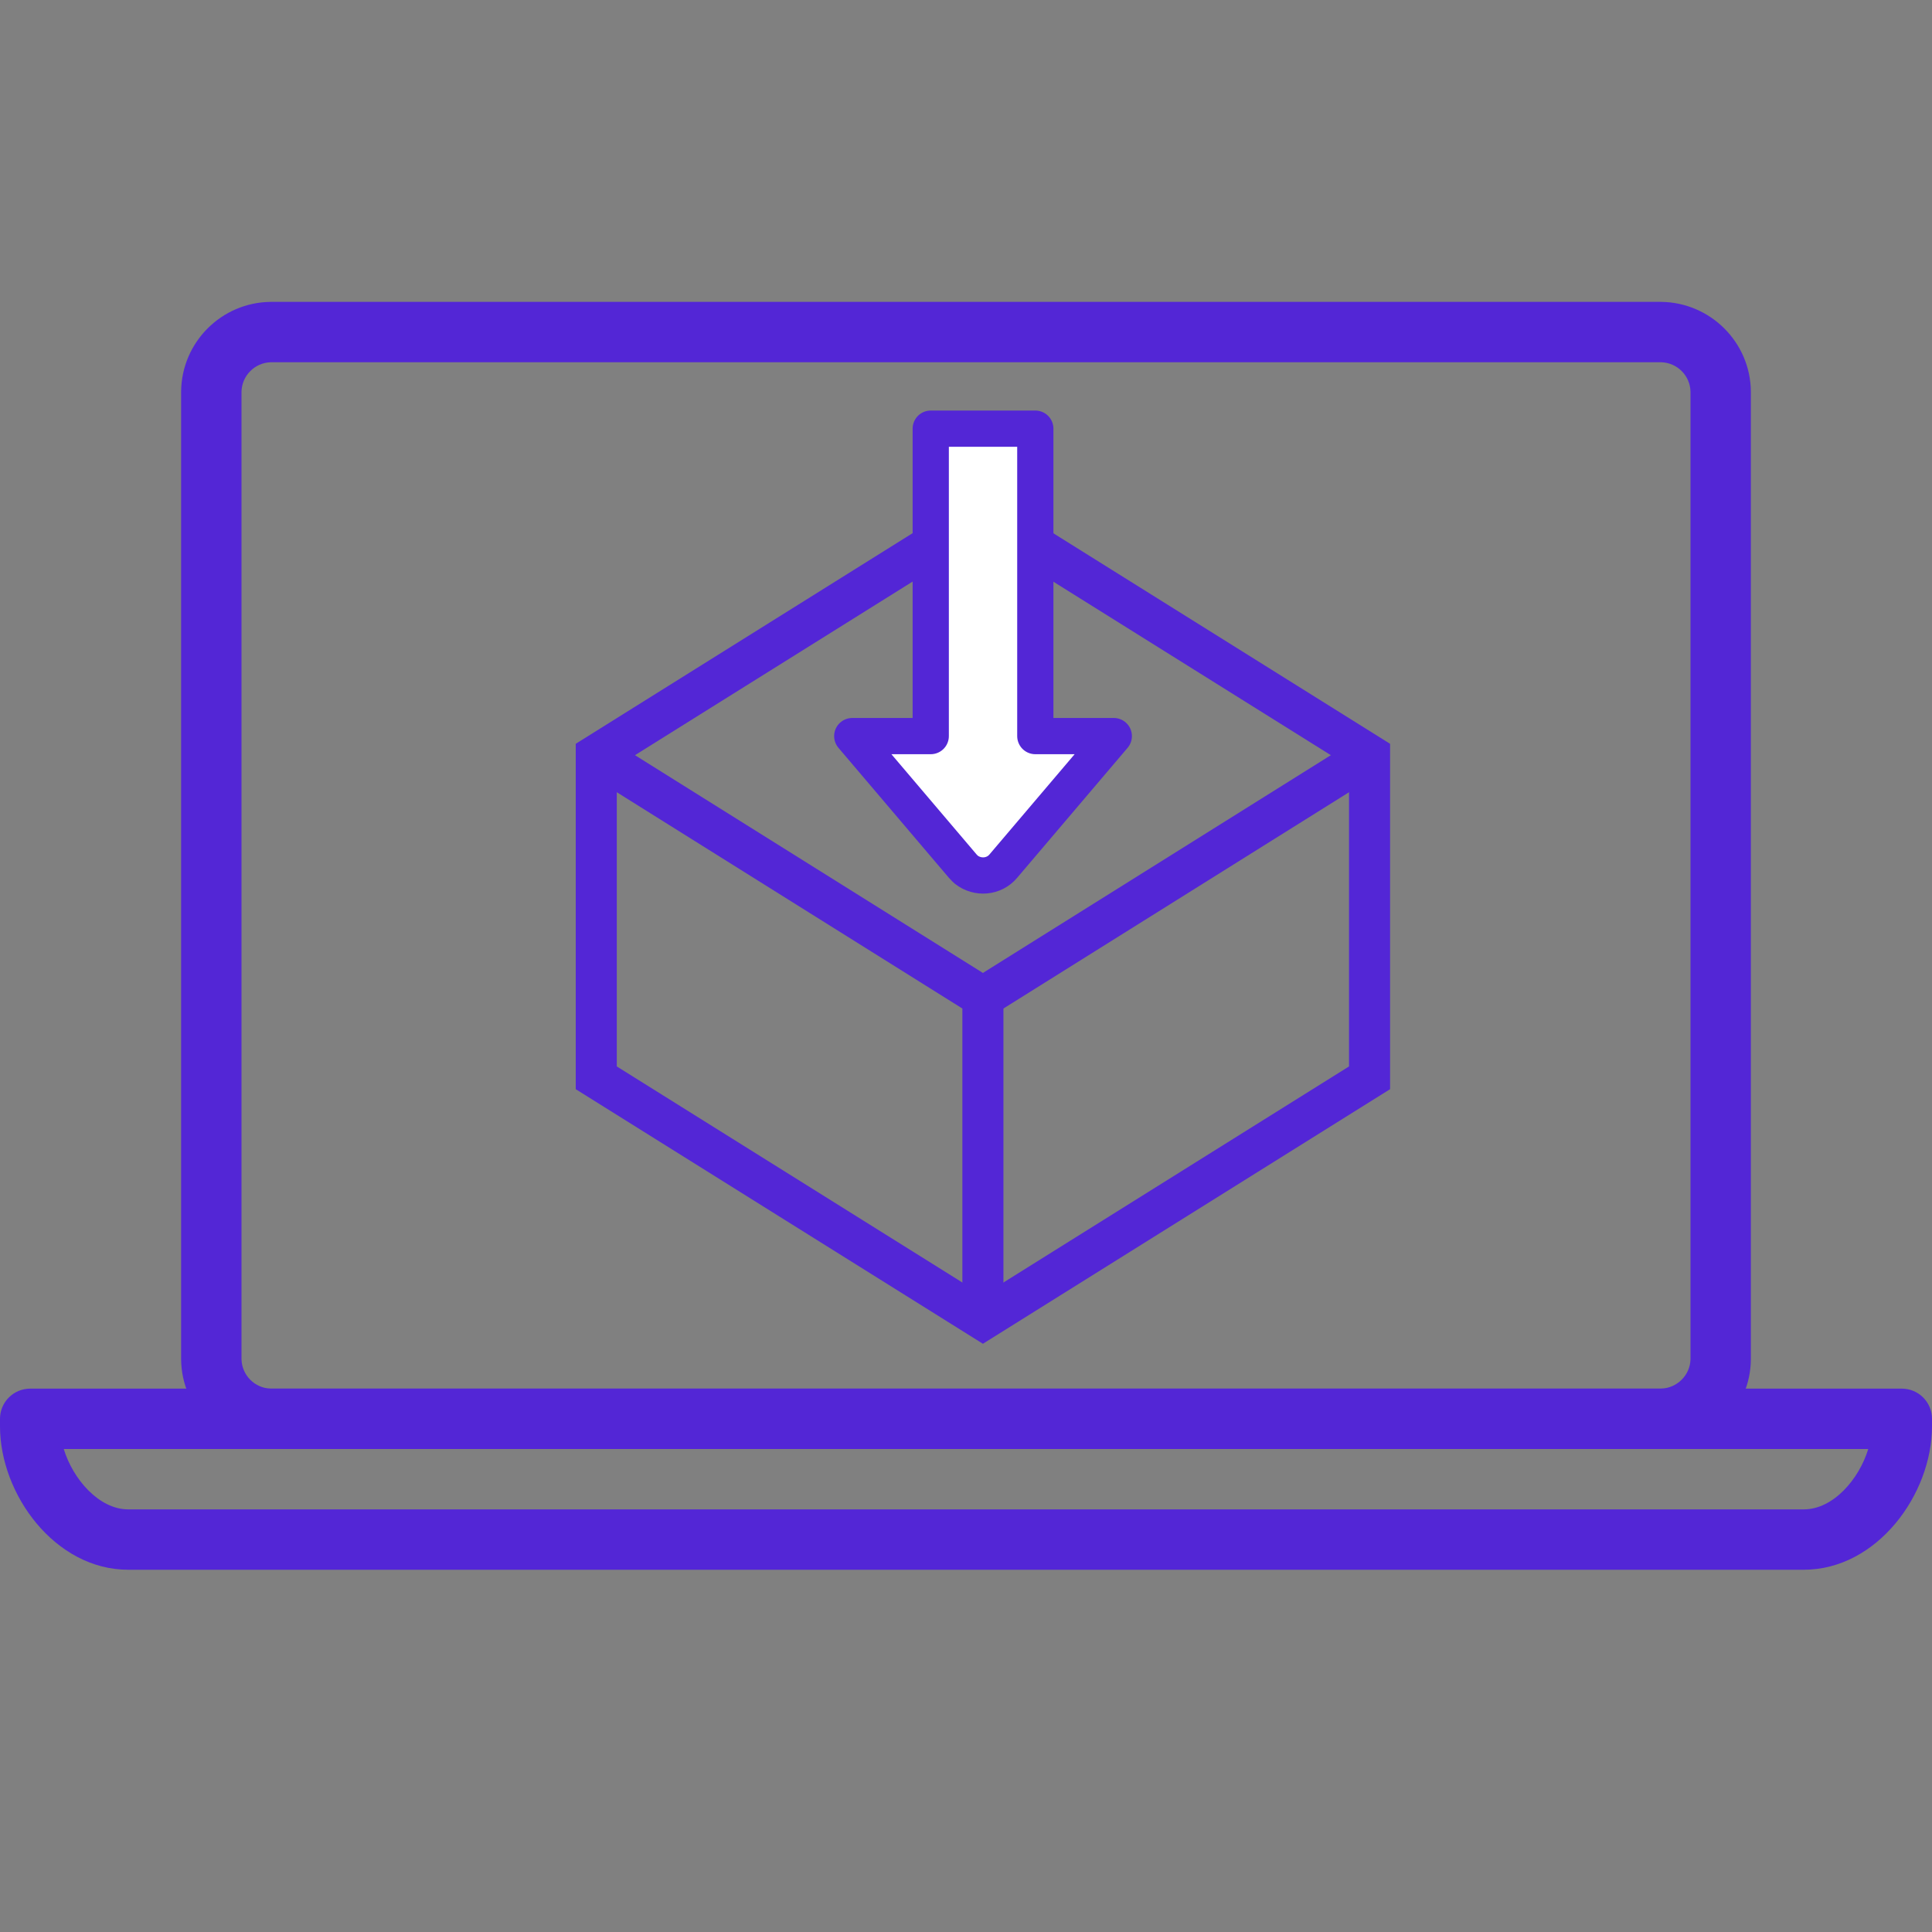 <?xml version="1.0" encoding="utf-8"?>
<!-- Generator: Adobe Illustrator 27.3.1, SVG Export Plug-In . SVG Version: 6.00 Build 0)  -->
<svg version="1.1" id="Слой_1" xmlns="http://www.w3.org/2000/svg" xmlns:xlink="http://www.w3.org/1999/xlink" x="0px" y="0px"
	 viewBox="0 0 800 800" style="enable-background:new 0 0 800 800;" xml:space="preserve">
<rect x="0" y="0" width="800" height="800" fill="#808080" stroke="none"/>
<style type="text/css">
	.st0{fill:#5326D6;}
	.st1{display:none;fill:#BDBDBD;}
	.st2{fill:none;stroke:#5326D6;stroke-width:17;stroke-miterlimit:133.333;}
	.st3{fill:#FFFFFF;stroke:#5326D6;stroke-width:15;stroke-linecap:round;stroke-linejoin:round;stroke-miterlimit:133.333;}
</style>
<path class="st0" d="M687.9,600H112.1c-20.4-0.2-36.9-16.7-37.1-37.1V162.1c0.2-20.4,16.7-36.9,37.1-37.1h575.7
	c20.4,0.2,37,16.7,37.2,37.1v400.8C724.8,583.3,708.3,599.8,687.9,600z M112.1,150c-6.6,0.2-11.9,5.5-12.1,12.1v400.8
	c0.2,6.6,5.5,11.9,12.1,12.1h575.7c6.6-0.2,12-5.5,12.2-12.1V162.1c-0.2-6.6-5.5-11.9-12.1-12.1H112.1z"/>
<path class="st1" d="M787.5,587.5v3.1c0,22.4-18.2,46.9-40.6,46.9H53.1c-22.4,0-40.6-24.6-40.6-46.9v-3.1H787.5z"/>
<path class="st0" d="M746.9,650H53.1C22.8,650,0,618.8,0,590.6v-3.1c0-6.9,5.6-12.5,12.5-12.5h775c6.9,0,12.5,5.6,12.5,12.5v3.1
	C800,618.8,777.2,650,746.9,650z M26.4,600c3.8,12.5,14.6,25,26.7,25h693.8c12.2,0,22.9-12.5,26.7-25H26.4z"/>
<polygon class="st2" points="567.1,312.7 567.1,446.3 407,546.4 246.9,446.3 246.9,312.7 407,212.6 "/>
<polyline class="st2" points="246.9,312.7 407,412.9 407,546.4 "/>
<line class="st2" x1="567.1" y1="312.7" x2="407" y2="412.9"/>
<path id="primary" class="st3" d="M398.7,358.7l-45.8-53.9h32.5V177.5h43.3v127.3h32.5l-45.8,53.9c-3.8,4.5-10.6,5.1-15.3,1.4
	C399.6,359.6,399.1,359.2,398.7,358.7z"/>
</svg>
